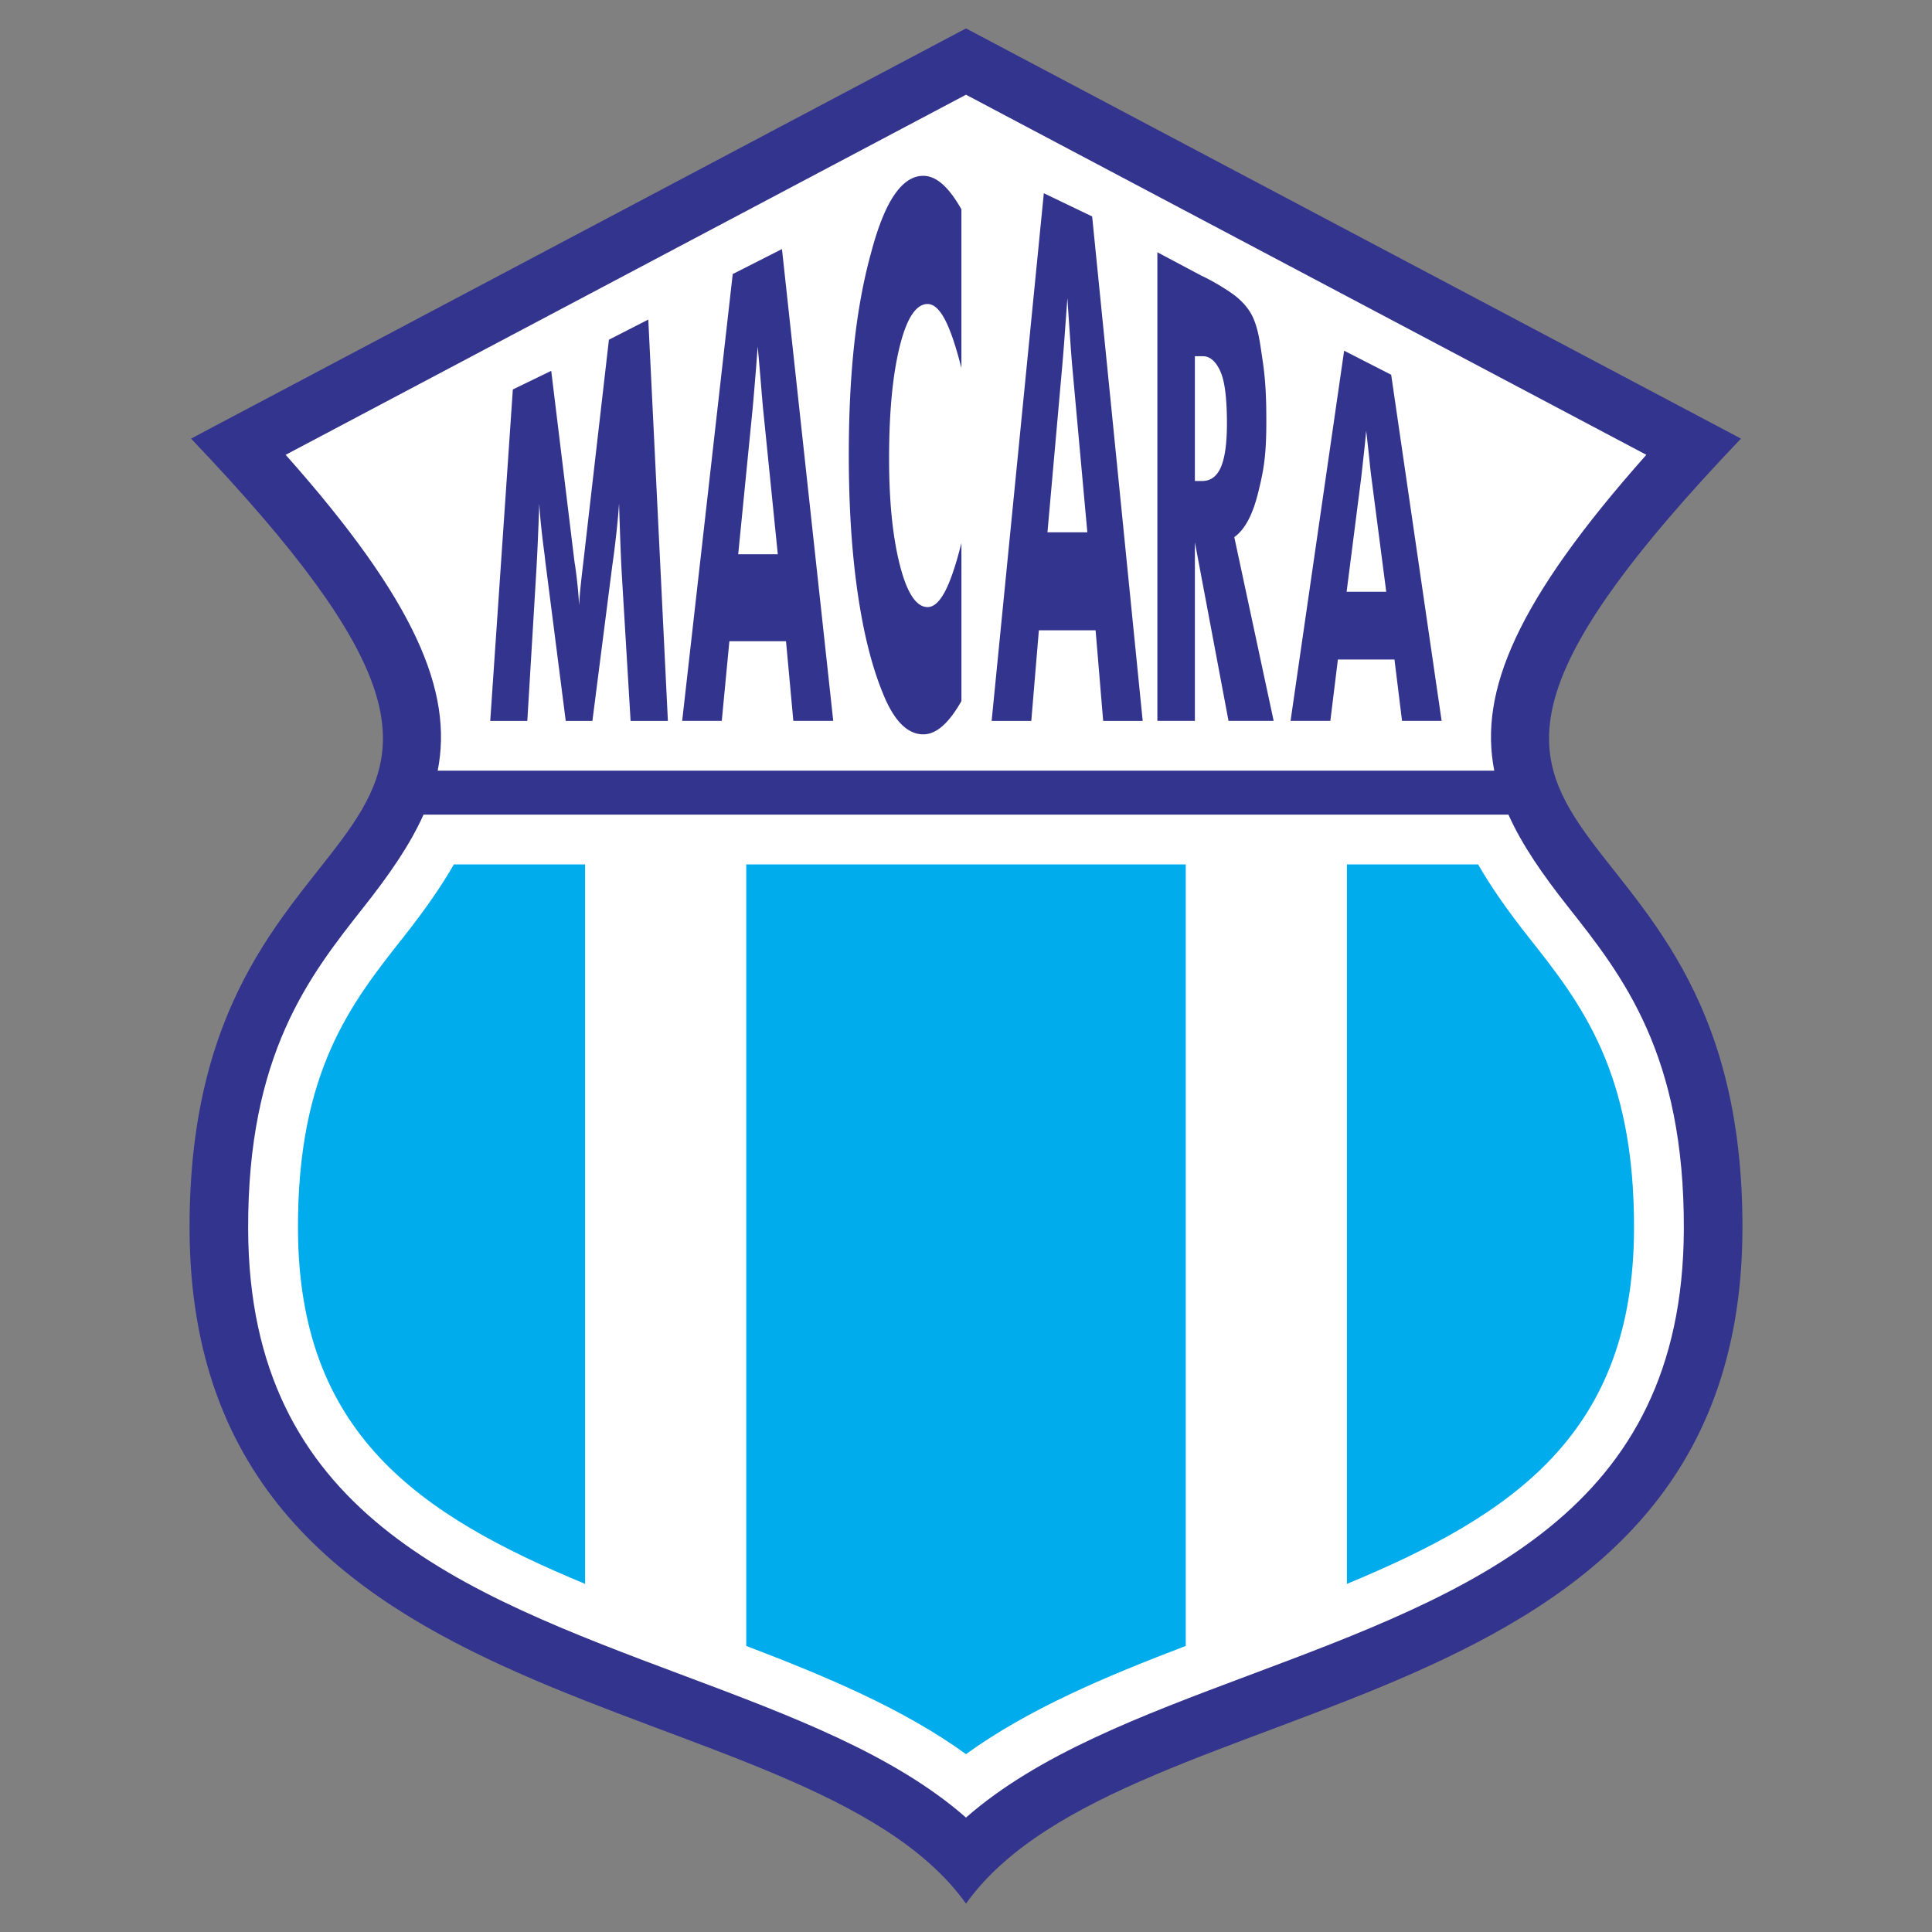 <svg xmlns="http://www.w3.org/2000/svg" width="2500" height="2500" viewBox="0 0 192.756 192.756"><rect x="0" y="0" width="192.756" height="192.756" fill="#808080" stroke="none"/><g fill-rule="evenodd" clip-rule="evenodd"><path fill="#fff" fill-opacity="0" d="M0 0h192.756v192.756H0V0z"/><path d="M173.697 43.76L96.378 2.834 19.059 43.76c43.253 45.31-.328 31.18-.146 78.927.193 50.668 61.428 44.822 77.466 67.234 16.038-22.412 77.272-16.566 77.466-67.234.18-47.747-43.402-33.617-.148-78.927z" fill="#33348e"/><path d="M164.256 45.377L96.378 9.45 28.5 45.377c12.984 14.609 16.717 23.63 15.17 31.513h105.413c-1.544-7.883 2.188-16.904 15.173-31.513z" fill="#fff"/><path d="M62.915 71.926l-.858-14.297c-.06-1.008-.112-2.13-.158-3.366-.046-1.235-.09-2.582-.134-4.044-.092 1.401-.271 3.149-.541 5.241-.06.437-.106.759-.136.971l-1.984 15.495h-2.66L54.46 56.431a23.796 23.796 0 0 1-.112-.971c-.286-2.092-.467-3.832-.541-5.219-.046 1.25-.095 2.49-.147 3.717a209.981 209.981 0 0 1-.191 3.67l-.859 14.298h-3.699l2.255-33.069L54.996 37 57.3 55.912c.014.121.044.317.09.586.211 1.521.338 2.825.384 3.908.03-.586.083-1.238.158-1.954.074-.715.173-1.577.293-2.586l2.527-21.972 3.928-2.01 1.955 40.042h-3.72zM95.921 36.726c-.557-2.204-1.106-3.819-1.65-4.851-.545-1.029-1.119-1.544-1.723-1.544-1.16 0-2.091 1.424-2.792 4.271-.702 2.846-1.052 6.56-1.052 11.139 0 4.265.355 7.802 1.069 10.612.714 2.811 1.639 4.215 2.775 4.215.604 0 1.178-.511 1.723-1.535.544-1.023 1.094-2.643 1.65-4.86v15.774c-.628 1.106-1.258 1.936-1.886 2.489-.628.553-1.269.829-1.92.829-.798 0-1.534-.345-2.211-1.033-.676-.688-1.293-1.734-1.849-3.138-1.087-2.66-1.922-6.009-2.502-10.048-.579-4.04-.869-8.585-.869-13.641 0-4.062.181-7.758.544-11.083.362-3.326.917-6.343 1.667-9.052.677-2.586 1.449-4.522 2.319-5.804.87-1.282 1.836-1.924 2.9-1.924.651 0 1.292.28 1.92.836.628.557 1.258 1.394 1.886 2.507v15.841h.001zM79.151 71.922l-.73-7.948H72.77l-.759 7.948H68.06l5.044-44.579 4.913-2.493 5.116 47.072h-3.982zm-3.222-33.513c-.081-.997-.192-2.276-.334-3.841a419.854 419.854 0 0 1-.486 6.005l-1.458 14.723h3.95l-1.489-14.723a233.53 233.53 0 0 1-.183-2.164zM110.064 71.928l-.756-9.043h-5.66l-.756 9.043h-3.957l5.207-52.65 4.822 2.316 5.043 50.334h-3.943zm-3.277-37.858a736.15 736.15 0 0 1-.293-4.33c-.09 1.237-.178 2.418-.258 3.54-.08 1.124-.166 2.2-.256 3.23l-1.475 16.6h3.979l-1.51-16.6c-.044-.505-.107-1.318-.187-2.44zM122.57 71.921l-3.355-17.813v17.813h-3.744V25.168l4.385 2.331c1.188.548 2.559 1.41 3.199 1.878s1.553 1.313 2.008 2.416c.516 1.248.623 2.27.914 4.202.287 1.933.365 3.694.365 6.021 0 3.534-.275 4.946-.822 7.16-.549 2.214-1.342 3.684-2.375 4.41l3.928 18.336h-4.503v-.001zm-2.554-36.382h-.801v12.449h.738c.84 0 1.461-.462 1.859-1.389.4-.925.6-2.377.6-4.355 0-2.314-.186-3.959-.553-4.939-.369-.977-.984-1.766-1.843-1.766zM139.881 71.919l-.754-6.121h-5.645l-.754 6.121h-3.969l5.346-36.929 4.693 2.398 5.033 34.531h-3.95zm-3.246-25.96c-.078-.771-.189-1.763-.33-2.976-.078.851-.162 1.661-.248 2.432l-.246 2.22-1.459 11.403h3.953l-1.482-11.403c-.048-.345-.11-.905-.188-1.676z" fill="#33348e"/><path d="M36.31 90.471c-5.446 6.893-11.618 14.703-11.552 32.193.107 28.254 21.158 36.146 43.445 44.502 10.739 4.025 20.993 7.879 28.174 14.172 7.181-6.293 17.435-10.146 28.175-14.172 22.287-8.355 43.338-16.248 43.445-44.502.066-17.49-6.107-25.301-11.553-32.193-2.531-3.204-4.596-6.176-5.947-9.196H42.257c-1.351 3.019-3.416 5.992-5.947 9.196z" fill="#fff"/><path d="M45.283 86.244c-1.257 2.191-2.889 4.542-5.074 7.308-5.182 6.557-10.541 13.338-10.48 29.094.077 20.352 12 28.48 28.648 35.379V86.244H45.283zM163.027 122.646c.061-15.756-5.299-22.537-10.48-29.095-2.186-2.766-3.818-5.117-5.074-7.308h-13.092v71.781c16.646-6.897 28.57-15.026 28.646-35.378zM74.454 86.244v77.971c8.066 3.08 15.651 6.266 21.924 10.795 6.274-4.529 13.856-7.715 21.925-10.795V86.244H74.454z" fill="#00acec"/></g></svg>
